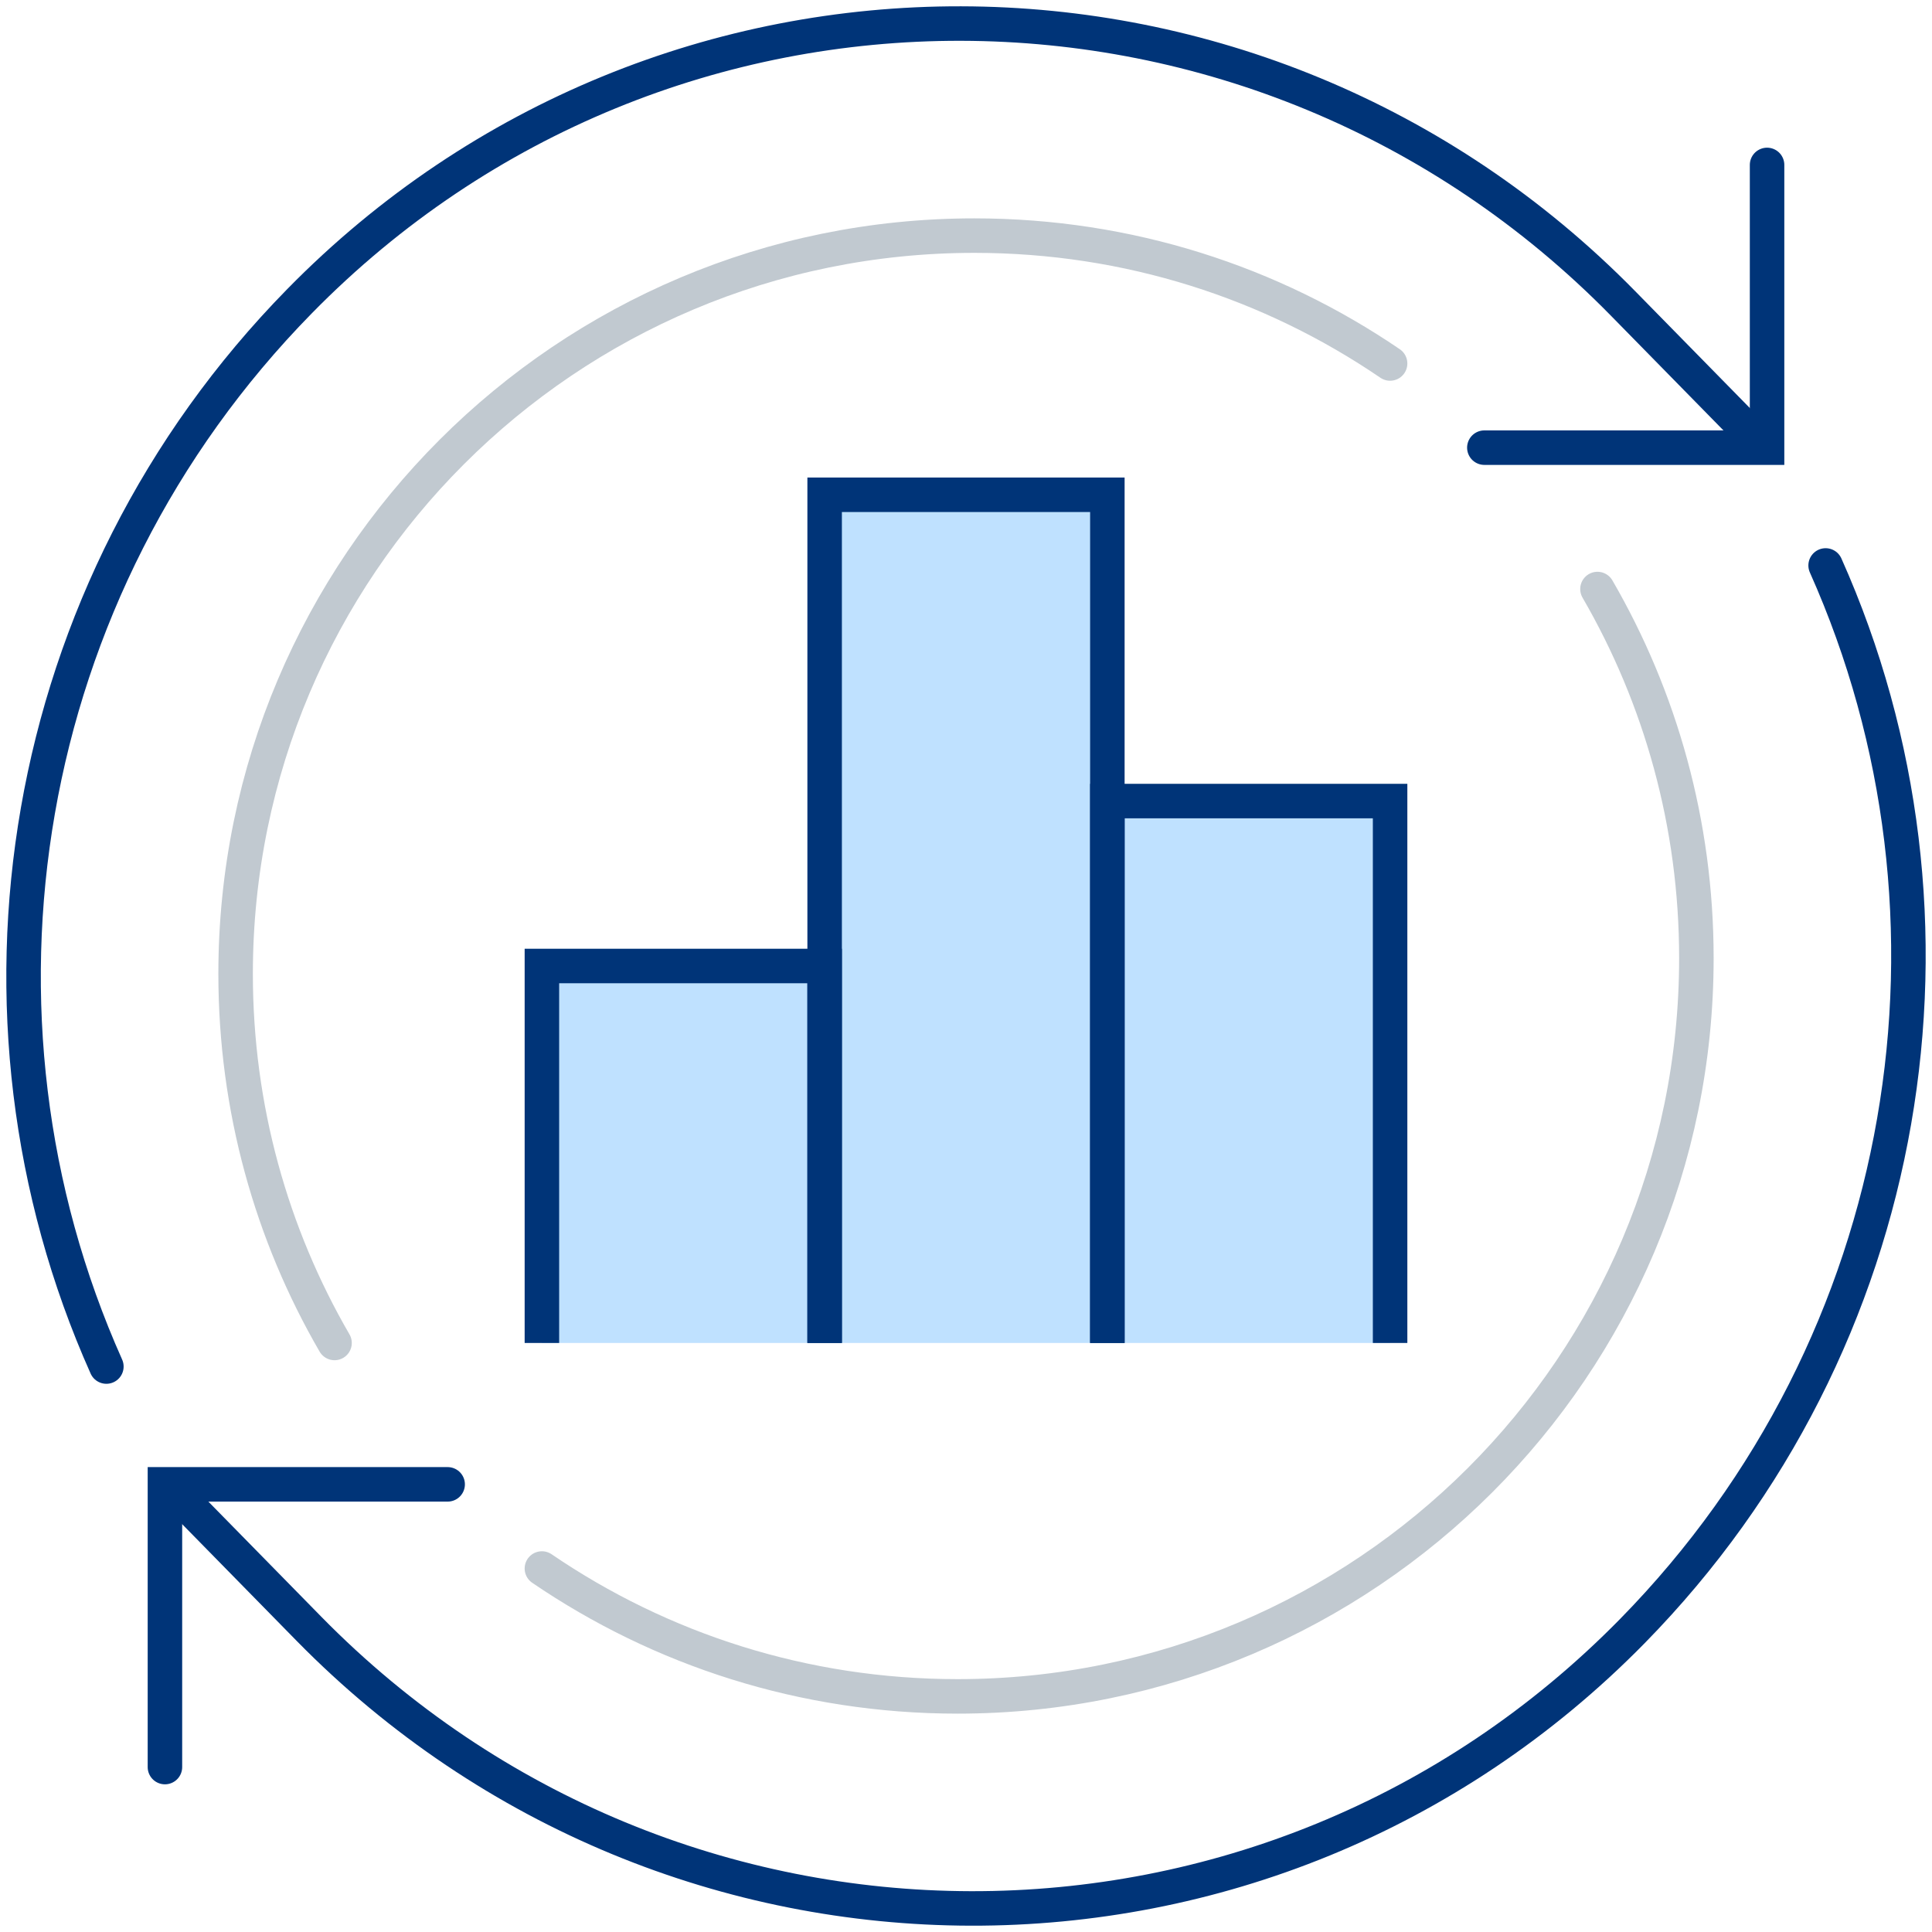 <svg width="84" height="84" viewBox="0 0 84 84" fill="none" xmlns="http://www.w3.org/2000/svg">
<path d="M19.463 64.537H7.171V76.829" stroke="#003478" stroke-width="1.5" stroke-miterlimit="10" stroke-linecap="round"/>
<path d="M4.625 59.415C-2.19 44.163 0.702 25.653 13.023 13.096C28.86 -3.059 54.708 -2.97 70.56 13.185L75.805 18.531" stroke="#003478" stroke-width="1.5" stroke-miterlimit="10" stroke-linecap="round"/>
<path d="M79.375 24.585C86.19 39.84 83.298 58.353 70.977 70.912C55.14 87.056 29.292 86.967 13.44 70.824L8.195 65.477" stroke="#003478" stroke-width="1.5" stroke-miterlimit="10" stroke-linecap="round"/>
<path d="M64.537 19.463H76.829V7.171" stroke="#003478" stroke-width="1.5" stroke-miterlimit="10" stroke-linecap="round"/>
<path d="M69.455 25.61C72.192 30.328 73.756 35.813 73.756 41.659C73.756 59.39 59.38 73.756 41.636 73.756C34.929 73.756 28.719 71.713 23.561 68.196" stroke="#C1C9D0" stroke-width="1.5" stroke-miterlimit="10" stroke-linecap="round"/>
<path d="M14.545 58.39C11.808 53.672 10.244 48.187 10.244 42.342C10.244 24.61 24.62 10.244 42.364 10.244C49.071 10.244 55.281 12.288 60.439 15.804" stroke="#C1C9D0" stroke-width="1.5" stroke-miterlimit="10" stroke-linecap="round"/>
<path d="M60.439 34.829H48.146V58.39H60.439V34.829Z" fill="#BFE1FF"/>
<path d="M48.146 21.512H35.854V58.39H48.146V21.512Z" fill="#BFE1FF"/>
<path d="M35.854 42H23.561V58.39H35.854V42Z" fill="#BFE1FF"/>
<path d="M60.439 58.39V34.829H48.146V58.39" stroke="#003478" stroke-width="1.5" stroke-miterlimit="10"/>
<path d="M48.146 58.39V21.512H35.854V58.39" stroke="#003478" stroke-width="1.5" stroke-miterlimit="10"/>
<path d="M35.854 58.39V42H23.561V58.39" stroke="#003478" stroke-width="1.5" stroke-miterlimit="10"/>
</svg>
